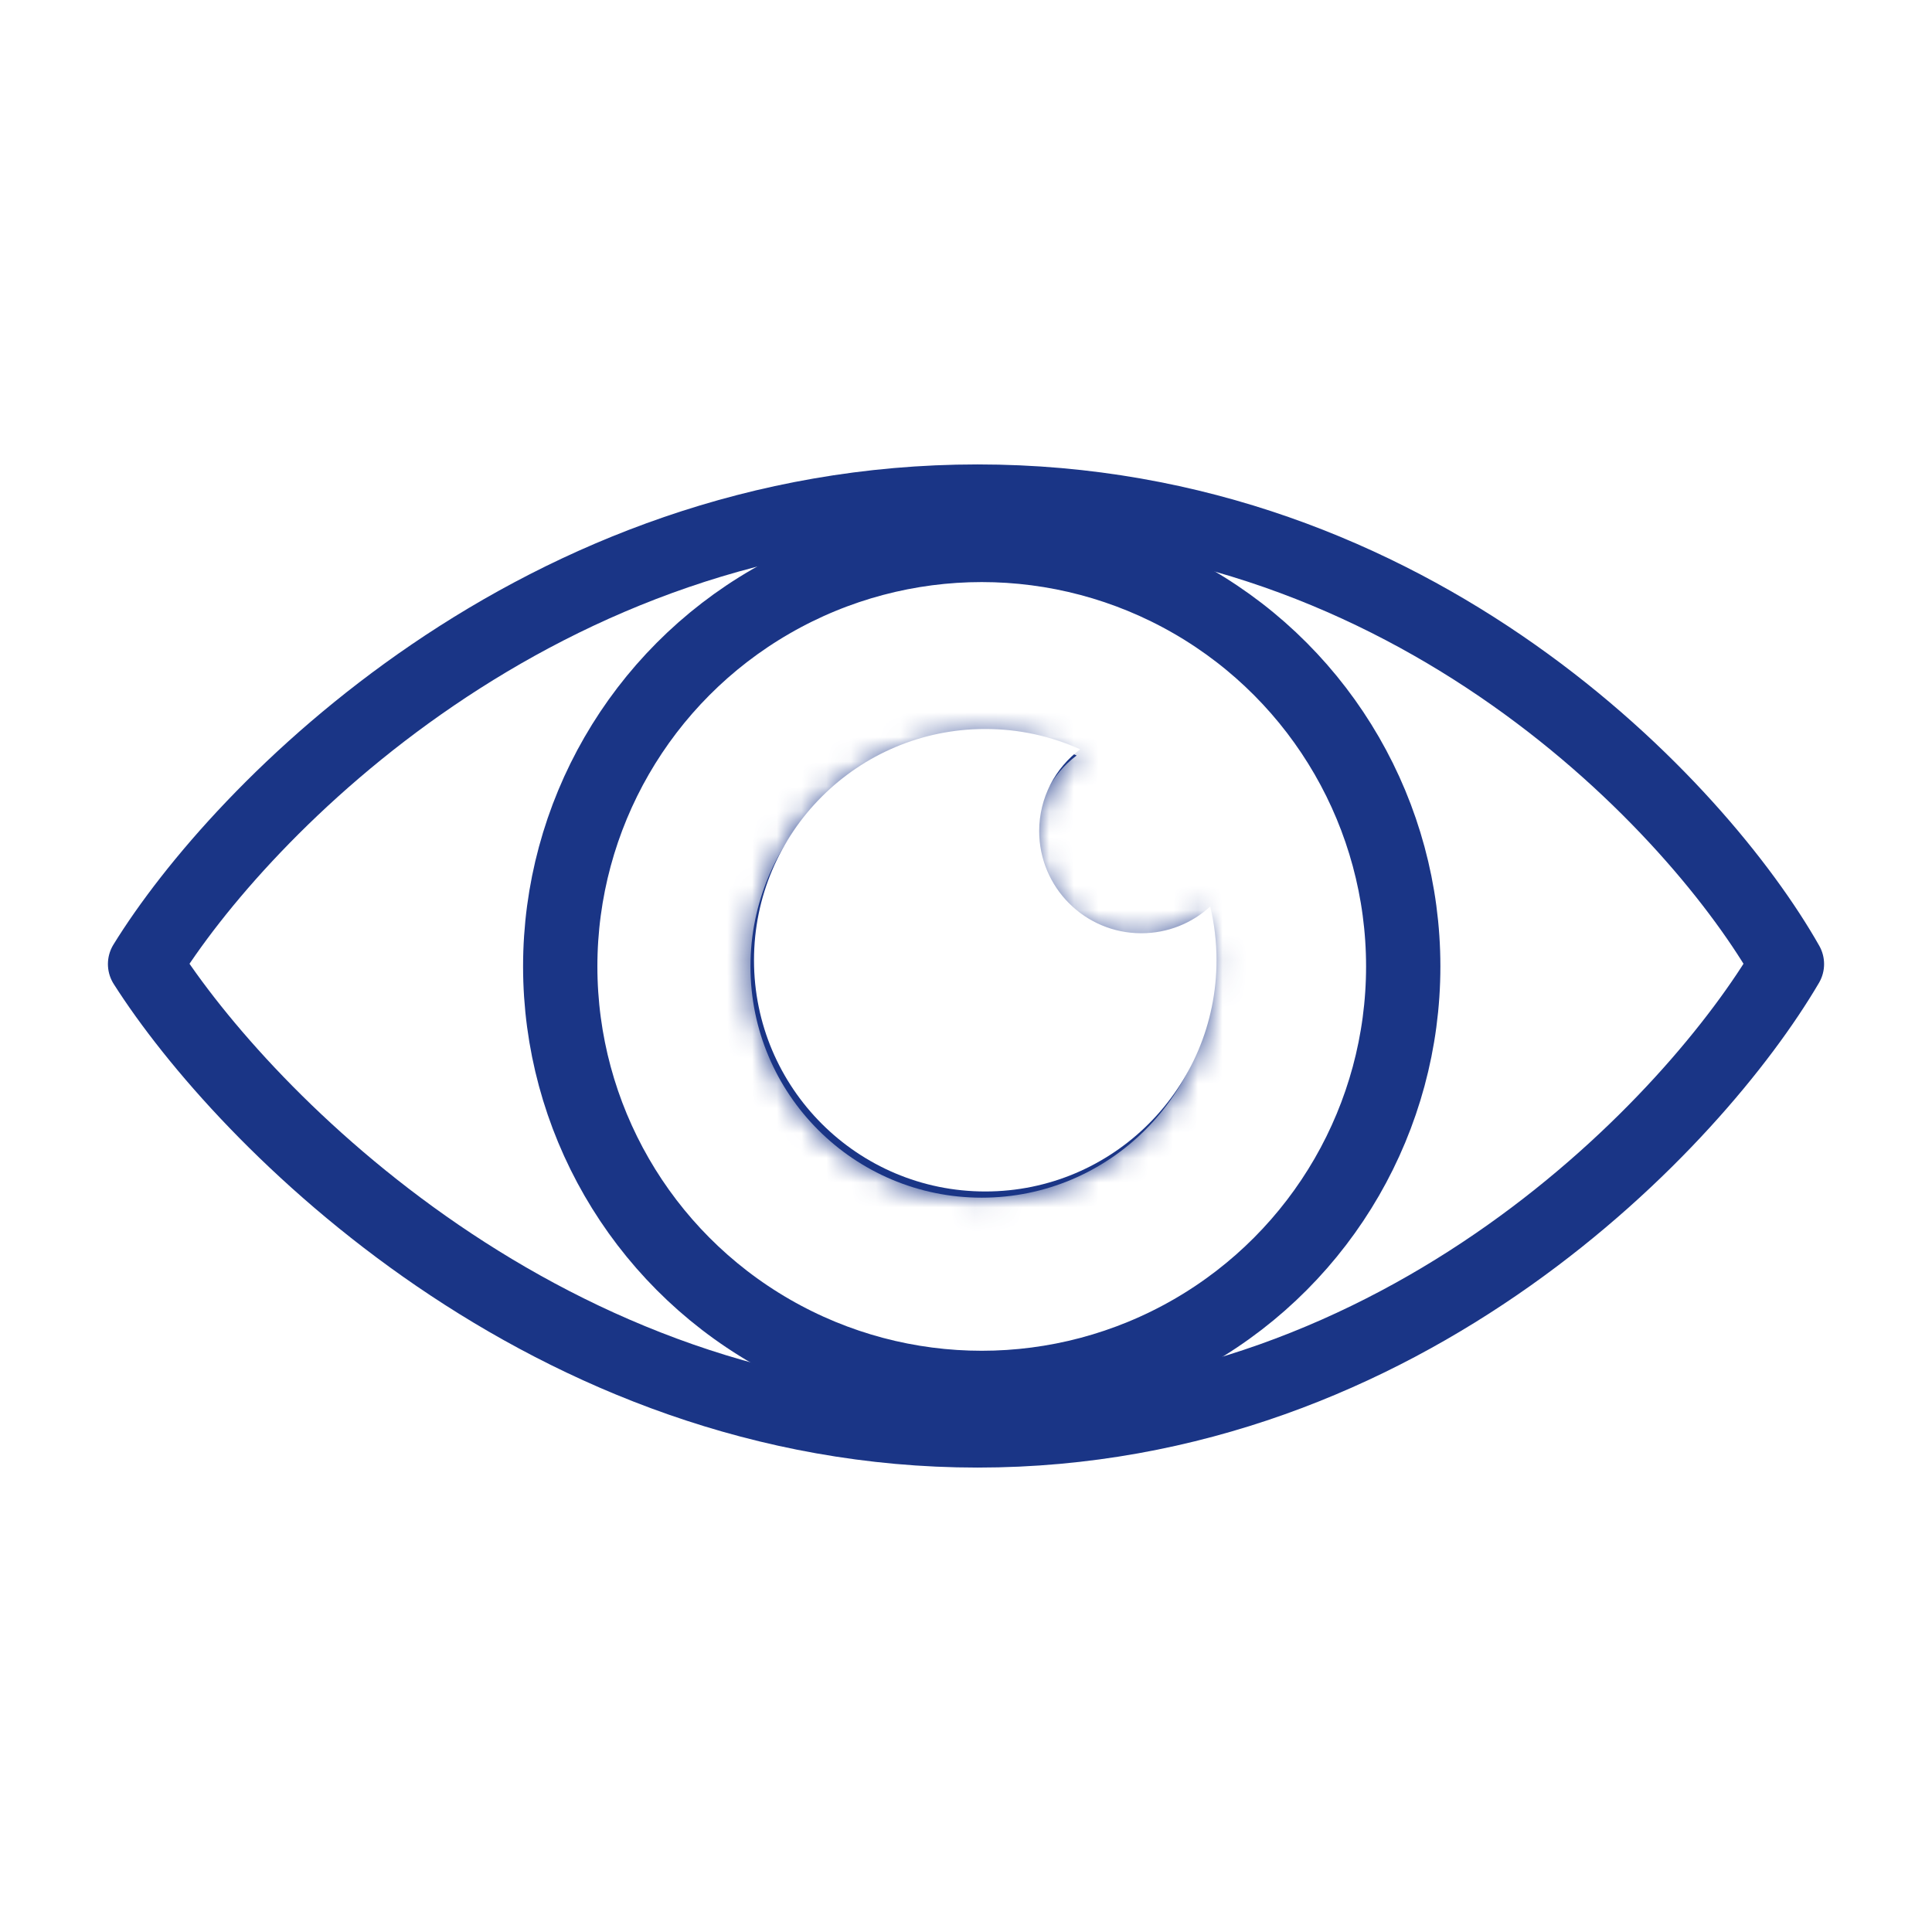 <?xml version="1.0" encoding="utf-8"?>
<svg width="78" height="78" viewBox="0 0 78 78" fill="none" xmlns="http://www.w3.org/2000/svg">
  <g transform="matrix(1, 0, 0, 1, -0.143, 0.25)">
    <path d="M39.61 20C21.934 20 9.838 32.448 6 38.672C9.994 44.948 22.307 57.5 39.61 57.5C56.913 57.5 68.604 44.948 72.286 38.672C68.759 32.448 57.286 20 39.61 20Z" stroke="#1A3586" stroke-width="3" stroke-linecap="round" stroke-linejoin="round"/>
    <circle cx="39.778" cy="38.767" r="17.017" stroke="#1A3586" stroke-width="3"/>
    <path fill-rule="evenodd" clip-rule="evenodd" d="M39.778 48.103C44.934 48.103 49.114 43.923 49.114 38.767C49.114 38.02 49.026 37.294 48.86 36.598C48.127 37.268 47.151 37.678 46.078 37.678C43.801 37.678 41.955 35.831 41.955 33.554C41.955 32.203 42.605 31.003 43.61 30.251C42.441 29.724 41.143 29.431 39.778 29.431C34.621 29.431 30.441 33.611 30.441 38.767C30.441 43.923 34.621 48.103 39.778 48.103Z" fill="#1A3586"/>
    <path d="M48.86 36.598L51.779 35.904L50.599 30.943L46.836 34.384L48.86 36.598ZM43.61 30.251L45.408 32.653L49.478 29.605L44.843 27.516L43.61 30.251ZM46.114 38.767C46.114 42.266 43.277 45.103 39.778 45.103V51.103C46.59 51.103 52.114 45.58 52.114 38.767H46.114ZM45.942 37.292C46.054 37.762 46.114 38.256 46.114 38.767H52.114C52.114 37.785 51.998 36.825 51.779 35.904L45.942 37.292ZM46.836 34.384C46.634 34.569 46.372 34.678 46.078 34.678V40.678C47.929 40.678 49.62 39.968 50.885 38.812L46.836 34.384ZM46.078 34.678C45.458 34.678 44.955 34.175 44.955 33.554H38.955C38.955 37.488 42.144 40.678 46.078 40.678V34.678ZM44.955 33.554C44.955 33.188 45.127 32.863 45.408 32.653L41.812 27.849C40.083 29.143 38.955 31.217 38.955 33.554H44.955ZM39.778 32.431C40.71 32.431 41.588 32.63 42.377 32.986L44.843 27.516C43.294 26.818 41.577 26.431 39.778 26.431V32.431ZM33.441 38.767C33.441 35.267 36.278 32.431 39.778 32.431V26.431C32.965 26.431 27.441 31.954 27.441 38.767H33.441ZM39.778 45.103C36.278 45.103 33.441 42.266 33.441 38.767H27.441C27.441 45.58 32.965 51.103 39.778 51.103V45.103Z" fill="#1A3586" mask="url(#path-3-inside-1_937_8352)"/>
  </g>
  <mask id="path-3-inside-1_937_8352" fill="white">
    <path fill-rule="evenodd" clip-rule="evenodd" d="M39.778 48.103C44.934 48.103 49.114 43.923 49.114 38.767C49.114 38.02 49.026 37.294 48.86 36.598C48.127 37.268 47.151 37.678 46.078 37.678C43.801 37.678 41.955 35.831 41.955 33.554C41.955 32.203 42.605 31.003 43.61 30.251C42.441 29.724 41.143 29.431 39.778 29.431C34.621 29.431 30.441 33.611 30.441 38.767C30.441 43.923 34.621 48.103 39.778 48.103Z"/>
  </mask>
</svg>